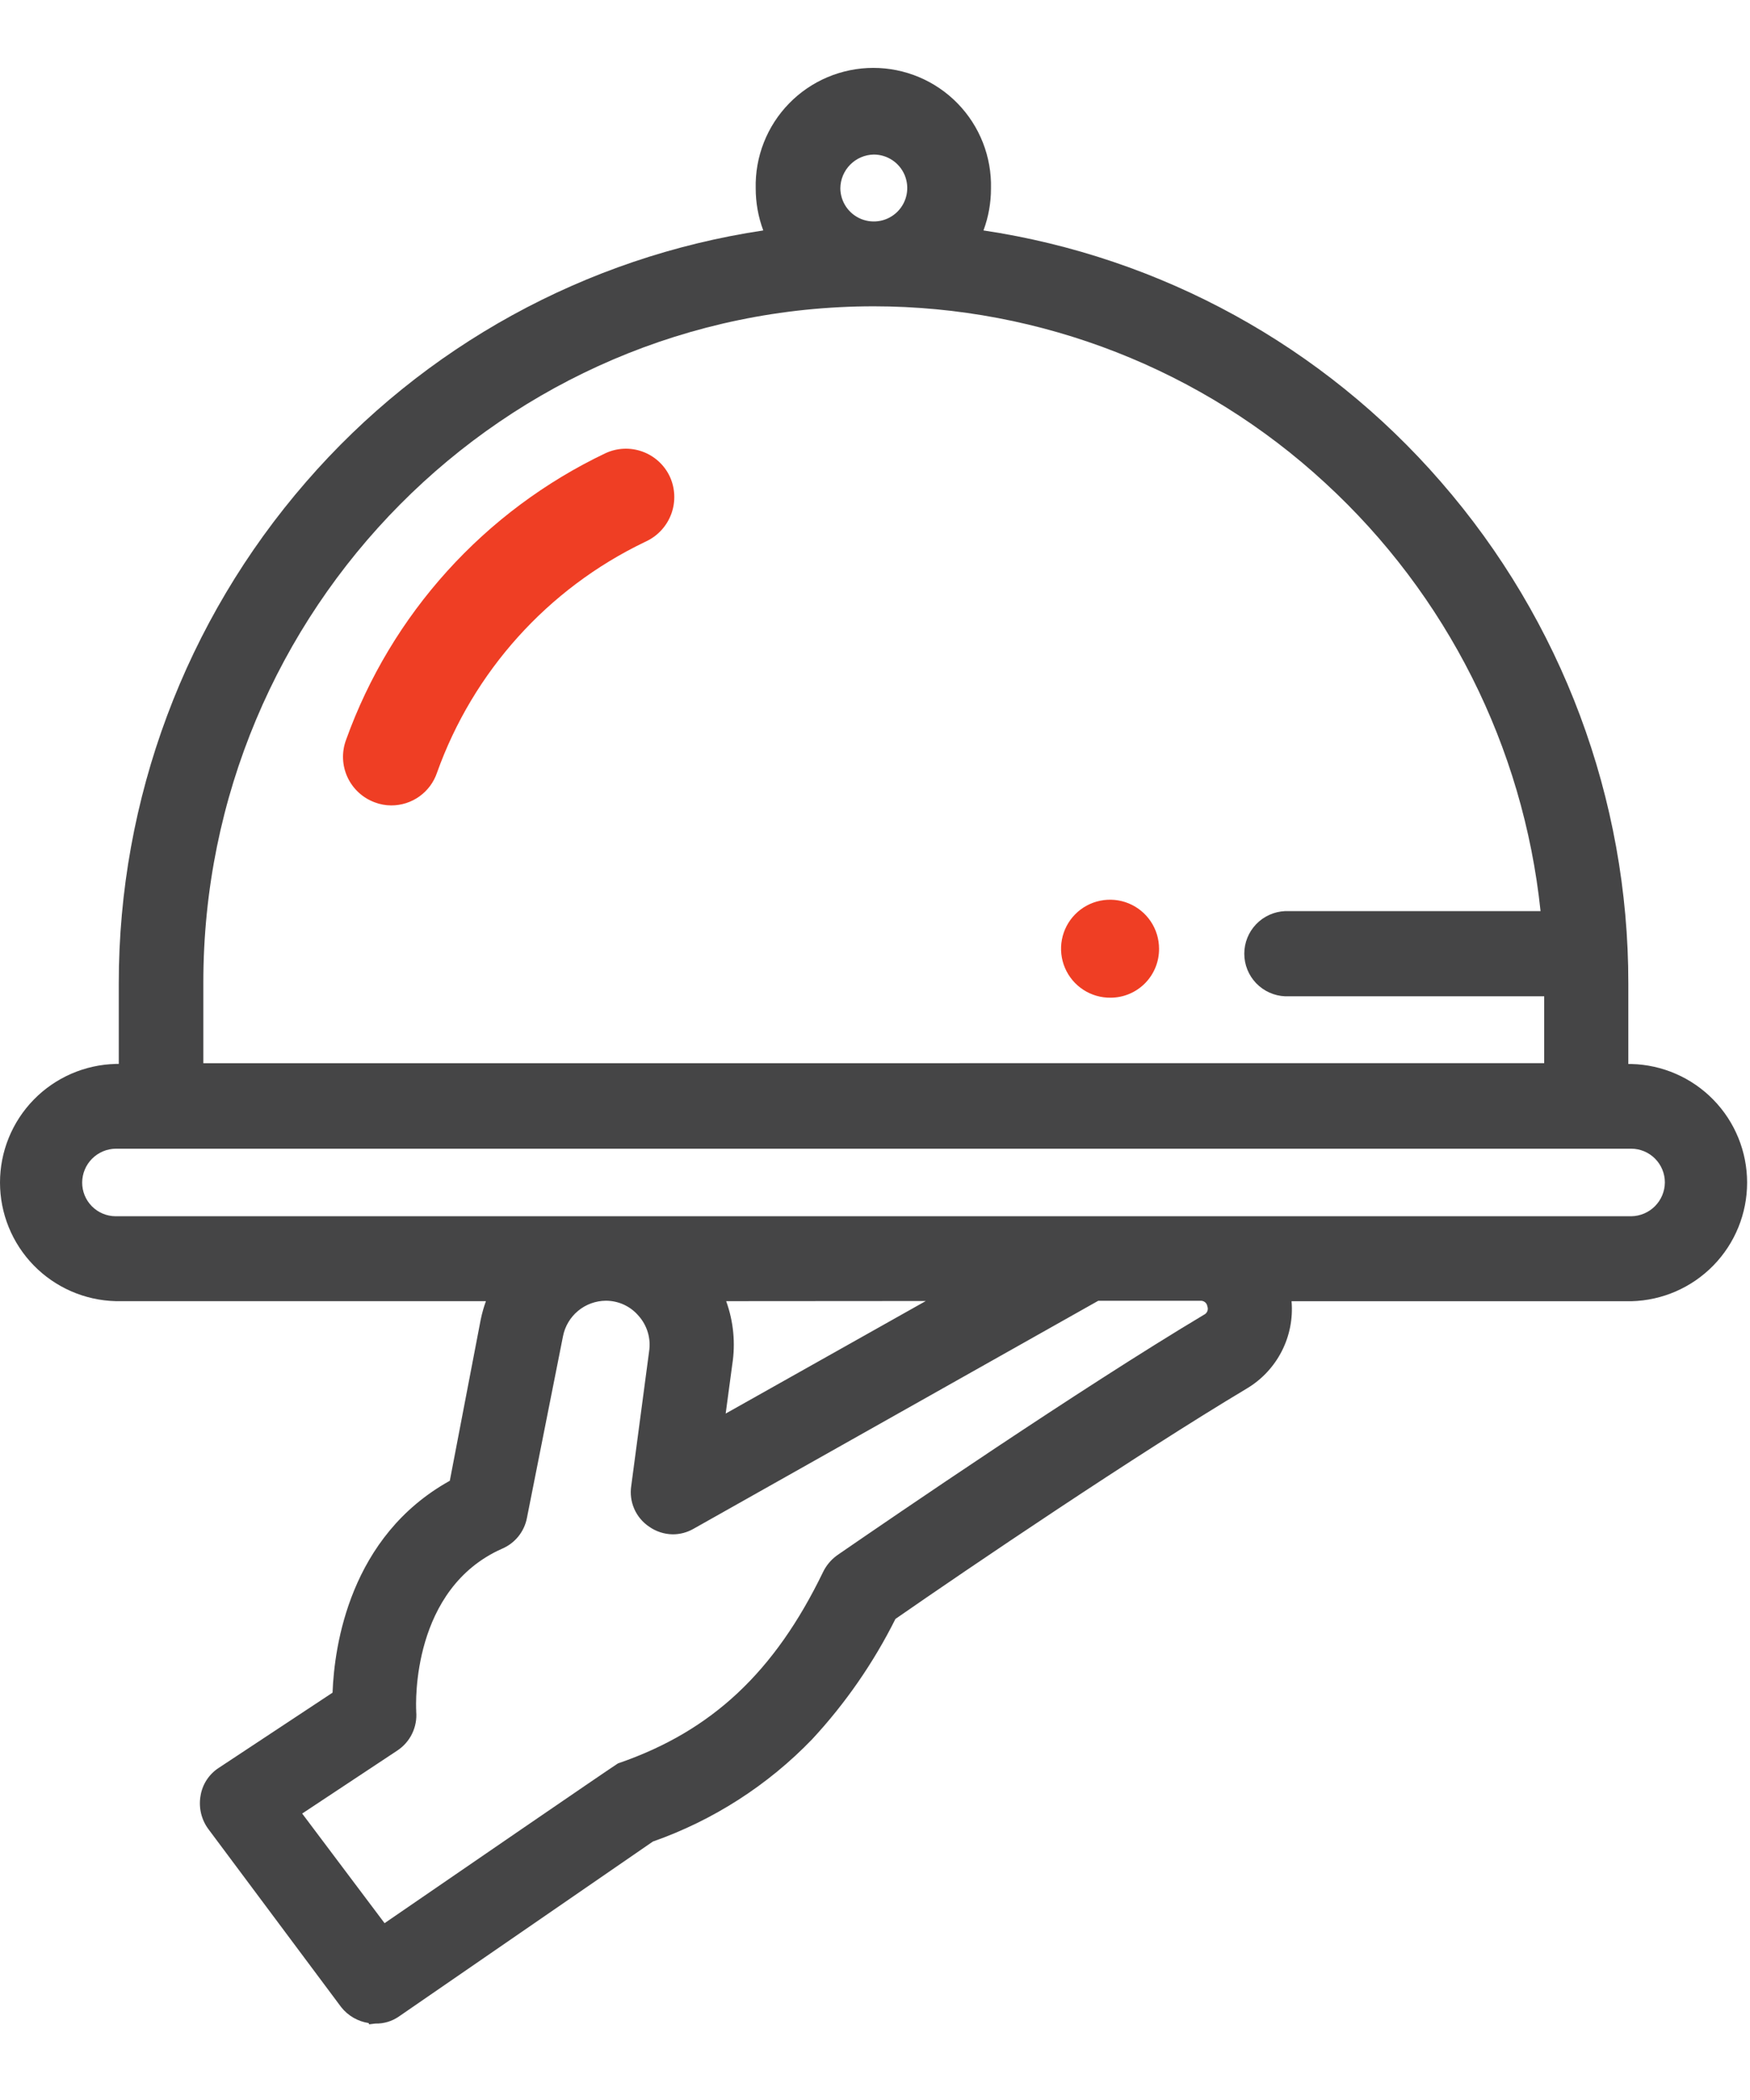 <svg width="250" height="300" viewBox="0 0 250 300" fill="none" xmlns="http://www.w3.org/2000/svg">
<path d="M52.738 289.189L52.658 289.009C51.11 288.772 49.709 287.958 48.738 286.729L29.738 261.259C29.256 260.596 28.91 259.843 28.721 259.045C28.533 258.246 28.504 257.418 28.638 256.609C28.762 255.779 29.063 254.985 29.52 254.281C29.977 253.577 30.58 252.98 31.288 252.529L47.508 241.809C47.758 235.129 49.948 219.499 64.258 211.539L68.668 188.539C68.853 187.635 69.104 186.746 69.418 185.879H16.538C12.116 185.772 7.91 183.939 4.82 180.773C1.73 177.607 0 173.358 0 168.934C0 164.51 1.73 160.261 4.82 157.095C7.91 153.929 12.116 152.097 16.538 151.989H16.968V140.489C16.959 114.156 26.467 88.707 43.738 68.829C60.526 49.455 83.686 36.719 109.038 32.919C108.322 31 107.957 28.968 107.958 26.919C107.904 24.678 108.298 22.448 109.118 20.361C109.938 18.275 111.167 16.373 112.733 14.769C114.299 13.164 116.17 11.889 118.236 11.018C120.302 10.148 122.521 9.699 124.763 9.699C127.005 9.699 129.225 10.148 131.291 11.018C133.357 11.889 135.228 13.164 136.794 14.769C138.36 16.373 139.589 18.275 140.409 20.361C141.229 22.448 141.623 24.678 141.568 26.919C141.573 28.967 141.21 30.999 140.498 32.919C165.862 36.718 189.035 49.453 205.838 68.829C223.129 88.696 232.642 114.152 232.618 140.489V151.999H233.048C237.471 152.107 241.677 153.939 244.767 157.105C247.857 160.271 249.587 164.52 249.587 168.944C249.587 173.368 247.857 177.617 244.767 180.783C241.677 183.949 237.471 185.782 233.048 185.889H184.508C184.719 188.348 184.237 190.817 183.116 193.015C181.996 195.214 180.282 197.055 178.168 198.329C162.308 207.809 138.558 223.889 127.918 231.279C124.787 237.545 120.78 243.333 116.018 248.469C109.678 255.047 101.887 260.05 93.268 263.079L56.978 288.079C55.992 288.76 54.816 289.11 53.618 289.079L52.738 289.189ZM54.938 274.739C64.468 268.189 86.468 253.089 88.138 252.009L88.298 251.909L88.468 251.849C101.698 247.269 110.678 238.849 117.588 224.559C118.036 223.642 118.698 222.846 119.518 222.239L119.888 221.979C127.628 216.649 154.228 198.439 171.998 187.819C172.217 187.718 172.388 187.538 172.477 187.315C172.567 187.092 172.567 186.843 172.478 186.619C172.446 186.384 172.324 186.17 172.137 186.023C171.951 185.876 171.715 185.806 171.478 185.829H156.888L99.058 218.409C98.145 218.931 97.11 219.2 96.058 219.189C94.868 219.163 93.712 218.784 92.738 218.099C91.801 217.471 91.063 216.59 90.609 215.557C90.156 214.524 90.007 213.384 90.178 212.269L92.728 193.059C92.868 192.159 92.808 191.239 92.552 190.364C92.296 189.49 91.851 188.682 91.248 187.999C90.671 187.313 89.95 186.762 89.136 186.385C88.322 186.008 87.435 185.815 86.538 185.819C85.092 185.831 83.694 186.342 82.581 187.266C81.467 188.19 80.707 189.47 80.428 190.889L75.268 216.889C75.078 217.847 74.657 218.743 74.042 219.501C73.427 220.26 72.636 220.856 71.738 221.239C58.838 226.949 59.398 243.239 59.458 244.389V244.499C59.552 245.586 59.351 246.678 58.876 247.661C58.401 248.643 57.669 249.478 56.758 250.079L43.168 259.079L54.938 274.739ZM103.738 185.879C104.788 188.777 105.088 191.894 104.608 194.939L103.668 201.939L132.258 185.859L103.738 185.879ZM16.538 164.099C15.265 164.115 14.049 164.63 13.151 165.533C12.253 166.436 11.746 167.656 11.738 168.929C11.733 170.201 12.232 171.422 13.127 172.326C14.021 173.229 15.237 173.741 16.508 173.749H233.058C234.326 173.726 235.534 173.209 236.426 172.309C237.319 171.409 237.826 170.197 237.838 168.929C237.841 167.656 237.34 166.433 236.444 165.529C235.549 164.624 234.331 164.11 233.058 164.099H16.538ZM220.598 151.879V142.329H183.598C182.027 142.265 180.542 141.597 179.452 140.462C178.363 139.328 177.755 137.817 177.755 136.244C177.755 134.672 178.363 133.16 179.452 132.026C180.542 130.892 182.027 130.223 183.598 130.159H220.078C217.62 106.706 206.681 84.957 189.318 68.999C171.757 52.781 148.733 43.77 124.828 43.759C72.018 43.759 29.048 87.089 29.048 140.359V151.889L220.598 151.879ZM124.828 22.079C123.561 22.102 122.353 22.619 121.46 23.519C120.568 24.419 120.061 25.632 120.048 26.899C120.056 27.843 120.343 28.763 120.873 29.544C121.403 30.325 122.153 30.931 123.027 31.287C123.901 31.642 124.861 31.731 125.785 31.542C126.71 31.354 127.558 30.895 128.222 30.225C128.887 29.555 129.338 28.703 129.519 27.777C129.7 26.851 129.603 25.892 129.241 25.021C128.878 24.15 128.265 23.406 127.48 22.882C126.695 22.359 125.772 22.079 124.828 22.079Z" fill="#454546"/>
<path d="M53.568 287.589C52.861 287.588 52.163 287.427 51.527 287.117C50.892 286.806 50.335 286.356 49.898 285.799L30.898 260.359C30.172 259.34 29.877 258.075 30.078 256.839C30.179 256.226 30.41 255.641 30.755 255.123C31.099 254.606 31.551 254.168 32.078 253.839L49.168 242.539L48.968 242.199C49.168 235.929 51.148 220.529 65.048 212.849L65.578 212.559L70.118 188.909C70.344 187.799 70.679 186.714 71.118 185.669L71.648 184.459H16.538C12.51 184.357 8.681 182.684 5.868 179.799C3.056 176.914 1.481 173.044 1.481 169.014C1.481 164.985 3.056 161.115 5.868 158.229C8.681 155.344 12.51 153.672 16.538 153.569H18.468V140.569C18.444 114.571 27.824 89.442 44.878 69.819C61.609 50.508 84.753 37.891 110.048 34.289L111.158 34.139L110.738 33.079C109.914 31.158 109.482 29.09 109.468 26.999C109.416 24.956 109.773 22.924 110.519 21.021C111.265 19.119 112.384 17.385 113.81 15.921C115.236 14.458 116.941 13.295 118.824 12.501C120.707 11.707 122.73 11.298 124.773 11.298C126.817 11.298 128.84 11.707 130.722 12.501C132.605 13.295 134.31 14.458 135.737 15.921C137.163 17.385 138.282 19.119 139.028 21.021C139.773 22.924 140.131 24.956 140.078 26.999C140.078 29.106 139.653 31.191 138.828 33.129L138.388 34.189L139.498 34.339C164.812 37.912 187.982 50.512 204.738 69.819C221.789 89.412 231.171 114.516 231.148 140.489V153.489H233.078C237.107 153.592 240.935 155.264 243.748 158.149C246.561 161.035 248.135 164.905 248.135 168.934C248.135 172.964 246.561 176.834 243.748 179.719C240.935 182.604 237.107 184.277 233.078 184.379H182.808L182.948 185.379C183.259 187.648 182.9 189.958 181.913 192.025C180.927 194.091 179.358 195.824 177.398 197.009C159.868 207.489 134.188 225.059 126.758 230.229C123.657 236.492 119.673 242.278 114.928 247.409C108.708 253.866 101.05 258.763 92.578 261.699L56.128 286.909C55.4 287.437 54.518 287.711 53.618 287.689L53.568 287.589ZM54.568 276.819L55.238 276.339C64.848 269.729 87.298 254.339 88.938 253.269C102.598 248.529 111.818 239.889 118.938 225.219C119.284 224.511 119.795 223.897 120.428 223.429C120.718 223.239 152.588 201.179 172.768 189.109C173.27 188.838 173.66 188.398 173.87 187.868C174.08 187.338 174.097 186.751 173.918 186.209C173.8 185.654 173.487 185.159 173.036 184.814C172.585 184.47 172.025 184.298 171.458 184.329H156.488L98.318 217.109C97.576 217.517 96.735 217.71 95.889 217.667C95.043 217.623 94.226 217.345 93.529 216.863C92.832 216.381 92.284 215.715 91.945 214.939C91.605 214.163 91.489 213.308 91.608 212.469L94.168 193.259C94.347 192.148 94.28 191.012 93.971 189.93C93.661 188.848 93.118 187.847 92.378 186.999C91.662 186.149 90.768 185.466 89.759 185C88.749 184.533 87.65 184.294 86.538 184.299C84.746 184.313 83.014 184.944 81.633 186.086C80.253 187.229 79.308 188.812 78.958 190.569L73.798 216.569C73.658 217.285 73.348 217.957 72.894 218.528C72.439 219.098 71.855 219.552 71.188 219.849C56.808 226.219 57.958 244.419 58.008 244.609C58.088 245.425 57.944 246.247 57.592 246.987C57.239 247.727 56.692 248.357 56.008 248.809L41.098 258.709L54.538 276.779L54.568 276.819ZM102.068 185.579C103.275 188.461 103.659 191.622 103.178 194.709L101.828 204.709L138.038 184.339H101.458L101.988 185.539L102.068 185.579ZM16.568 162.579C14.934 162.644 13.389 163.339 12.256 164.518C11.123 165.697 10.49 167.269 10.49 168.904C10.49 170.539 11.123 172.111 12.256 173.29C13.389 174.469 14.934 175.164 16.568 175.229H233.058C234.692 175.164 236.238 174.469 237.371 173.29C238.504 172.111 239.137 170.539 239.137 168.904C239.137 167.269 238.504 165.697 237.371 164.518C236.238 163.339 234.692 162.644 233.058 162.579H16.568ZM222.128 153.459V140.829H183.628C182.449 140.774 181.337 140.267 180.522 139.413C179.707 138.559 179.253 137.424 179.253 136.244C179.253 135.064 179.707 133.929 180.522 133.075C181.337 132.221 182.449 131.714 183.628 131.659H221.738L221.648 130.659C219.297 106.581 208.141 84.219 190.318 67.859C172.479 51.385 149.091 42.231 124.808 42.219C71.168 42.219 27.528 86.219 27.528 140.319V153.319H222.128V153.459ZM124.828 20.579C123.576 20.569 122.349 20.931 121.304 21.62C120.258 22.308 119.44 23.292 118.954 24.446C118.468 25.6 118.336 26.872 118.574 28.101C118.812 29.331 119.41 30.461 120.292 31.35C121.174 32.239 122.3 32.846 123.527 33.094C124.754 33.342 126.027 33.22 127.185 32.743C128.343 32.266 129.333 31.456 130.03 30.416C130.726 29.375 131.098 28.151 131.098 26.899C131.096 25.232 130.436 23.634 129.262 22.451C128.088 21.267 126.495 20.595 124.828 20.579Z" fill="#454546"/>
<path d="M53.428 288.609C52.588 288.594 51.763 288.389 51.013 288.01C50.263 287.63 49.609 287.087 49.098 286.419L30.118 260.999C29.66 260.394 29.334 259.7 29.162 258.961C28.99 258.221 28.975 257.454 29.118 256.709C29.241 255.958 29.519 255.24 29.934 254.601C30.349 253.963 30.892 253.417 31.528 252.999L47.918 242.119C48.188 235.569 50.348 219.839 64.498 211.969L69.138 188.659C69.359 187.551 69.695 186.468 70.138 185.429H16.538C12.242 185.323 8.157 183.542 5.155 180.466C2.154 177.39 0.474 173.262 0.474 168.964C0.474 164.666 2.154 160.539 5.155 157.463C8.157 154.386 12.242 152.605 16.538 152.499H17.458V140.499C17.436 114.264 26.914 88.908 44.138 69.119C60.989 49.678 84.275 36.952 109.738 33.269C108.893 31.253 108.464 29.086 108.478 26.899C108.478 22.571 110.198 18.42 113.258 15.359C116.319 12.299 120.47 10.579 124.798 10.579C129.127 10.579 133.278 12.299 136.338 15.359C139.399 18.42 141.118 22.571 141.118 26.899C141.132 29.086 140.703 31.252 139.858 33.269C165.315 36.955 188.594 49.681 205.438 69.119C222.648 88.897 232.124 114.232 232.118 140.449V152.449H233.028C237.325 152.555 241.41 154.336 244.411 157.413C247.413 160.489 249.093 164.616 249.093 168.914C249.093 173.212 247.413 177.34 244.411 180.416C241.41 183.492 237.325 185.273 233.028 185.379H183.878C184.188 187.829 183.776 190.316 182.692 192.535C181.609 194.753 179.901 196.607 177.778 197.869C159.778 208.639 132.528 227.339 127.198 231.009C124.198 237.268 120.244 243.023 115.478 248.069C109.15 254.648 101.359 259.64 92.738 262.639L56.528 287.639C55.633 288.221 54.596 288.546 53.528 288.579H53.388L53.428 288.609ZM54.828 275.449C70.658 264.559 87.008 253.329 88.478 252.449L88.608 252.369H88.758C102.058 247.779 111.098 239.309 118.068 224.889C118.482 224.038 119.1 223.302 119.868 222.749L120.308 222.449C128.038 217.129 154.648 198.929 172.308 188.339C172.595 188.167 172.818 187.906 172.944 187.595C173.069 187.285 173.089 186.942 173.002 186.619C172.915 186.295 172.725 186.009 172.461 185.804C172.197 185.598 171.873 185.484 171.538 185.479H156.988L98.908 218.079C98.081 218.546 97.148 218.793 96.198 218.799C95.073 218.801 93.975 218.452 93.058 217.799C92.218 217.213 91.557 216.406 91.147 215.467C90.738 214.528 90.596 213.494 90.738 212.479L93.298 193.249C93.451 192.289 93.394 191.307 93.133 190.371C92.871 189.435 92.41 188.566 91.781 187.824C91.153 187.083 90.371 186.486 89.49 186.074C88.61 185.662 87.65 185.446 86.678 185.439H86.048C84.605 185.575 83.246 186.175 82.174 187.151C81.103 188.127 80.377 189.425 80.108 190.849L74.938 216.849C74.758 217.725 74.37 218.545 73.808 219.241C73.247 219.937 72.527 220.488 71.708 220.849C58.188 226.849 59.088 243.899 59.138 244.629C59.205 245.617 59.016 246.606 58.588 247.5C58.161 248.393 57.51 249.161 56.698 249.729L42.698 259.049L54.828 275.449ZM103.068 185.389C104.267 188.382 104.657 191.638 104.198 194.829L103.198 202.829L134.258 185.379L103.068 185.389ZM16.538 163.619C15.13 163.619 13.779 164.179 12.784 165.174C11.788 166.17 11.228 167.521 11.228 168.929C11.228 170.337 11.788 171.688 12.784 172.684C13.779 173.68 15.13 174.239 16.538 174.239H233.058C234.467 174.239 235.817 173.68 236.813 172.684C237.809 171.688 238.368 170.337 238.368 168.929C238.368 167.521 237.809 166.17 236.813 165.174C235.817 164.179 234.467 163.619 233.058 163.619H16.538ZM221.128 152.459V141.849H183.678C182.233 141.788 180.867 141.171 179.865 140.126C178.864 139.082 178.305 137.691 178.305 136.244C178.305 134.797 178.864 133.406 179.865 132.362C180.867 131.317 182.233 130.7 183.678 130.639H220.678C218.342 106.857 207.302 84.777 189.678 68.639C172.175 52.489 149.273 43.456 125.458 43.309H124.838C71.758 43.309 28.578 86.859 28.578 140.389V152.389L221.128 152.459ZM124.828 21.589C123.776 21.579 122.745 21.882 121.865 22.46C120.985 23.037 120.297 23.863 119.887 24.832C119.477 25.802 119.365 26.871 119.564 27.904C119.764 28.937 120.265 29.888 121.006 30.636C121.746 31.384 122.692 31.894 123.724 32.103C124.755 32.312 125.825 32.21 126.799 31.81C127.772 31.409 128.604 30.729 129.19 29.854C129.776 28.98 130.088 27.951 130.088 26.899C130.094 25.498 129.543 24.152 128.557 23.156C127.57 22.161 126.23 21.597 124.828 21.589Z" fill="#454546"/>
<path d="M158.678 142.529C157.29 142.549 155.927 142.155 154.762 141.398C153.598 140.641 152.685 139.555 152.14 138.278C151.595 137.001 151.442 135.59 151.701 134.226C151.96 132.861 152.618 131.605 153.593 130.616C154.568 129.627 155.815 128.95 157.175 128.672C158.536 128.394 159.949 128.526 161.234 129.053C162.518 129.58 163.618 130.477 164.391 131.63C165.165 132.783 165.578 134.14 165.578 135.529C165.586 136.442 165.414 137.348 165.071 138.194C164.728 139.041 164.222 139.811 163.581 140.461C162.94 141.111 162.177 141.629 161.336 141.984C160.494 142.339 159.591 142.524 158.678 142.529Z" fill="#EF3E24"/>
<path d="M55.898 115.059C55.088 115.06 54.284 114.911 53.528 114.619C51.81 113.984 50.413 112.695 49.643 111.032C48.873 109.37 48.792 107.471 49.418 105.749C55.877 87.724 69.203 72.985 86.488 64.749C88.147 63.976 90.044 63.89 91.766 64.51C93.487 65.13 94.894 66.406 95.678 68.059C96.452 69.727 96.538 71.632 95.919 73.362C95.299 75.093 94.024 76.511 92.368 77.309L92.058 77.459C78.234 84.111 67.589 95.942 62.428 110.389C61.966 111.753 61.087 112.938 59.915 113.775C58.744 114.613 57.339 115.062 55.898 115.059Z" fill="#EF3E24"/>
</svg>
